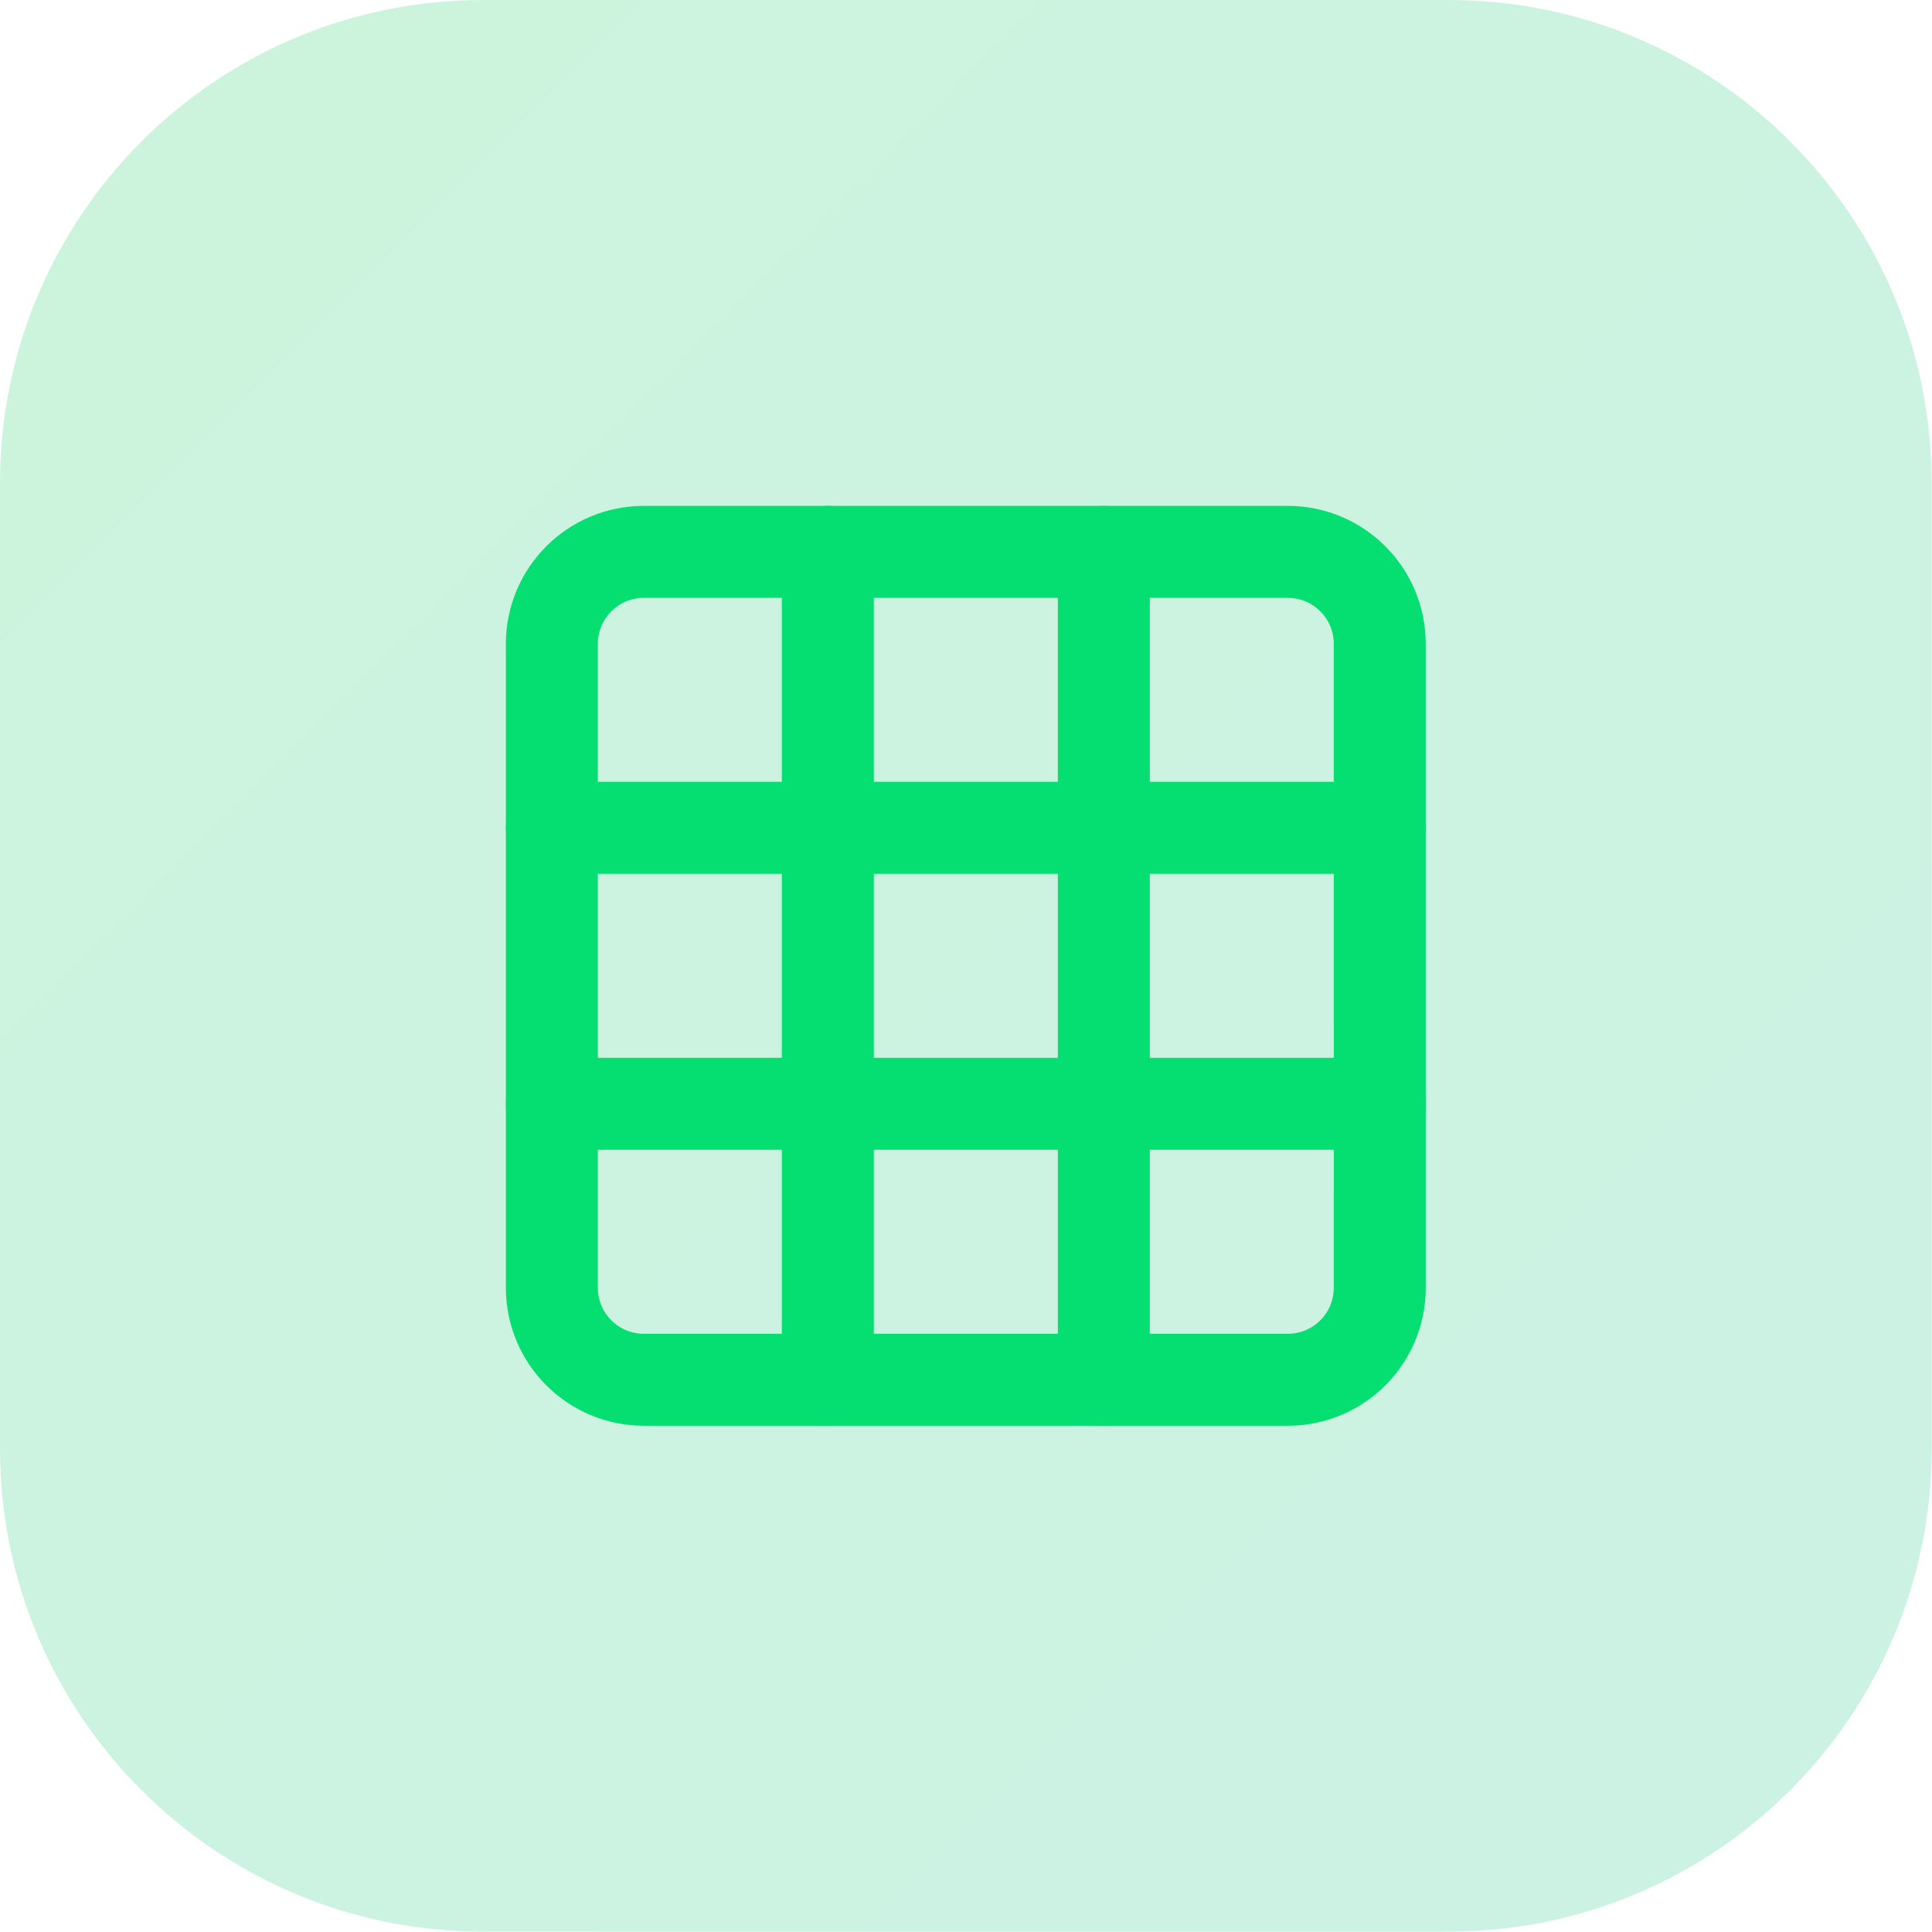 <?xml version="1.0" encoding="UTF-8"?> <svg xmlns="http://www.w3.org/2000/svg" width="56" height="56" viewBox="0 0 56 56" fill="none"><path d="M0 14C0 6.268 6.268 0 14 0H41.99C49.722 0 55.99 6.268 55.99 14V41.99C55.99 49.722 49.722 55.99 41.99 55.99H14C6.268 55.99 0 49.722 0 41.99V14Z" fill="url(#paint0_linear_1_422)"></path><path d="M37.327 15.996H18.663C17.19 15.996 15.996 17.19 15.996 18.663V37.327C15.996 38.8 17.19 39.993 18.663 39.993H37.327C38.8 39.993 39.993 38.8 39.993 37.327V18.663C39.993 17.19 38.8 15.996 37.327 15.996Z" stroke="#05DF72" stroke-width="2.666" stroke-linecap="round" stroke-linejoin="round"></path><path d="M15.996 23.995H39.993" stroke="#05DF72" stroke-width="2.666" stroke-linecap="round" stroke-linejoin="round"></path><path d="M15.996 31.994H39.993" stroke="#05DF72" stroke-width="2.666" stroke-linecap="round" stroke-linejoin="round"></path><path d="M23.995 15.996V39.993" stroke="#05DF72" stroke-width="2.666" stroke-linecap="round" stroke-linejoin="round"></path><path d="M31.995 15.996V39.993" stroke="#05DF72" stroke-width="2.666" stroke-linecap="round" stroke-linejoin="round"></path><defs><linearGradient id="paint0_linear_1_422" x1="0" y1="0" x2="55.99" y2="55.99" gradientUnits="userSpaceOnUse"><stop stop-color="#00C950" stop-opacity="0.2"></stop><stop offset="1" stop-color="#00BC7D" stop-opacity="0.2"></stop></linearGradient></defs></svg> 